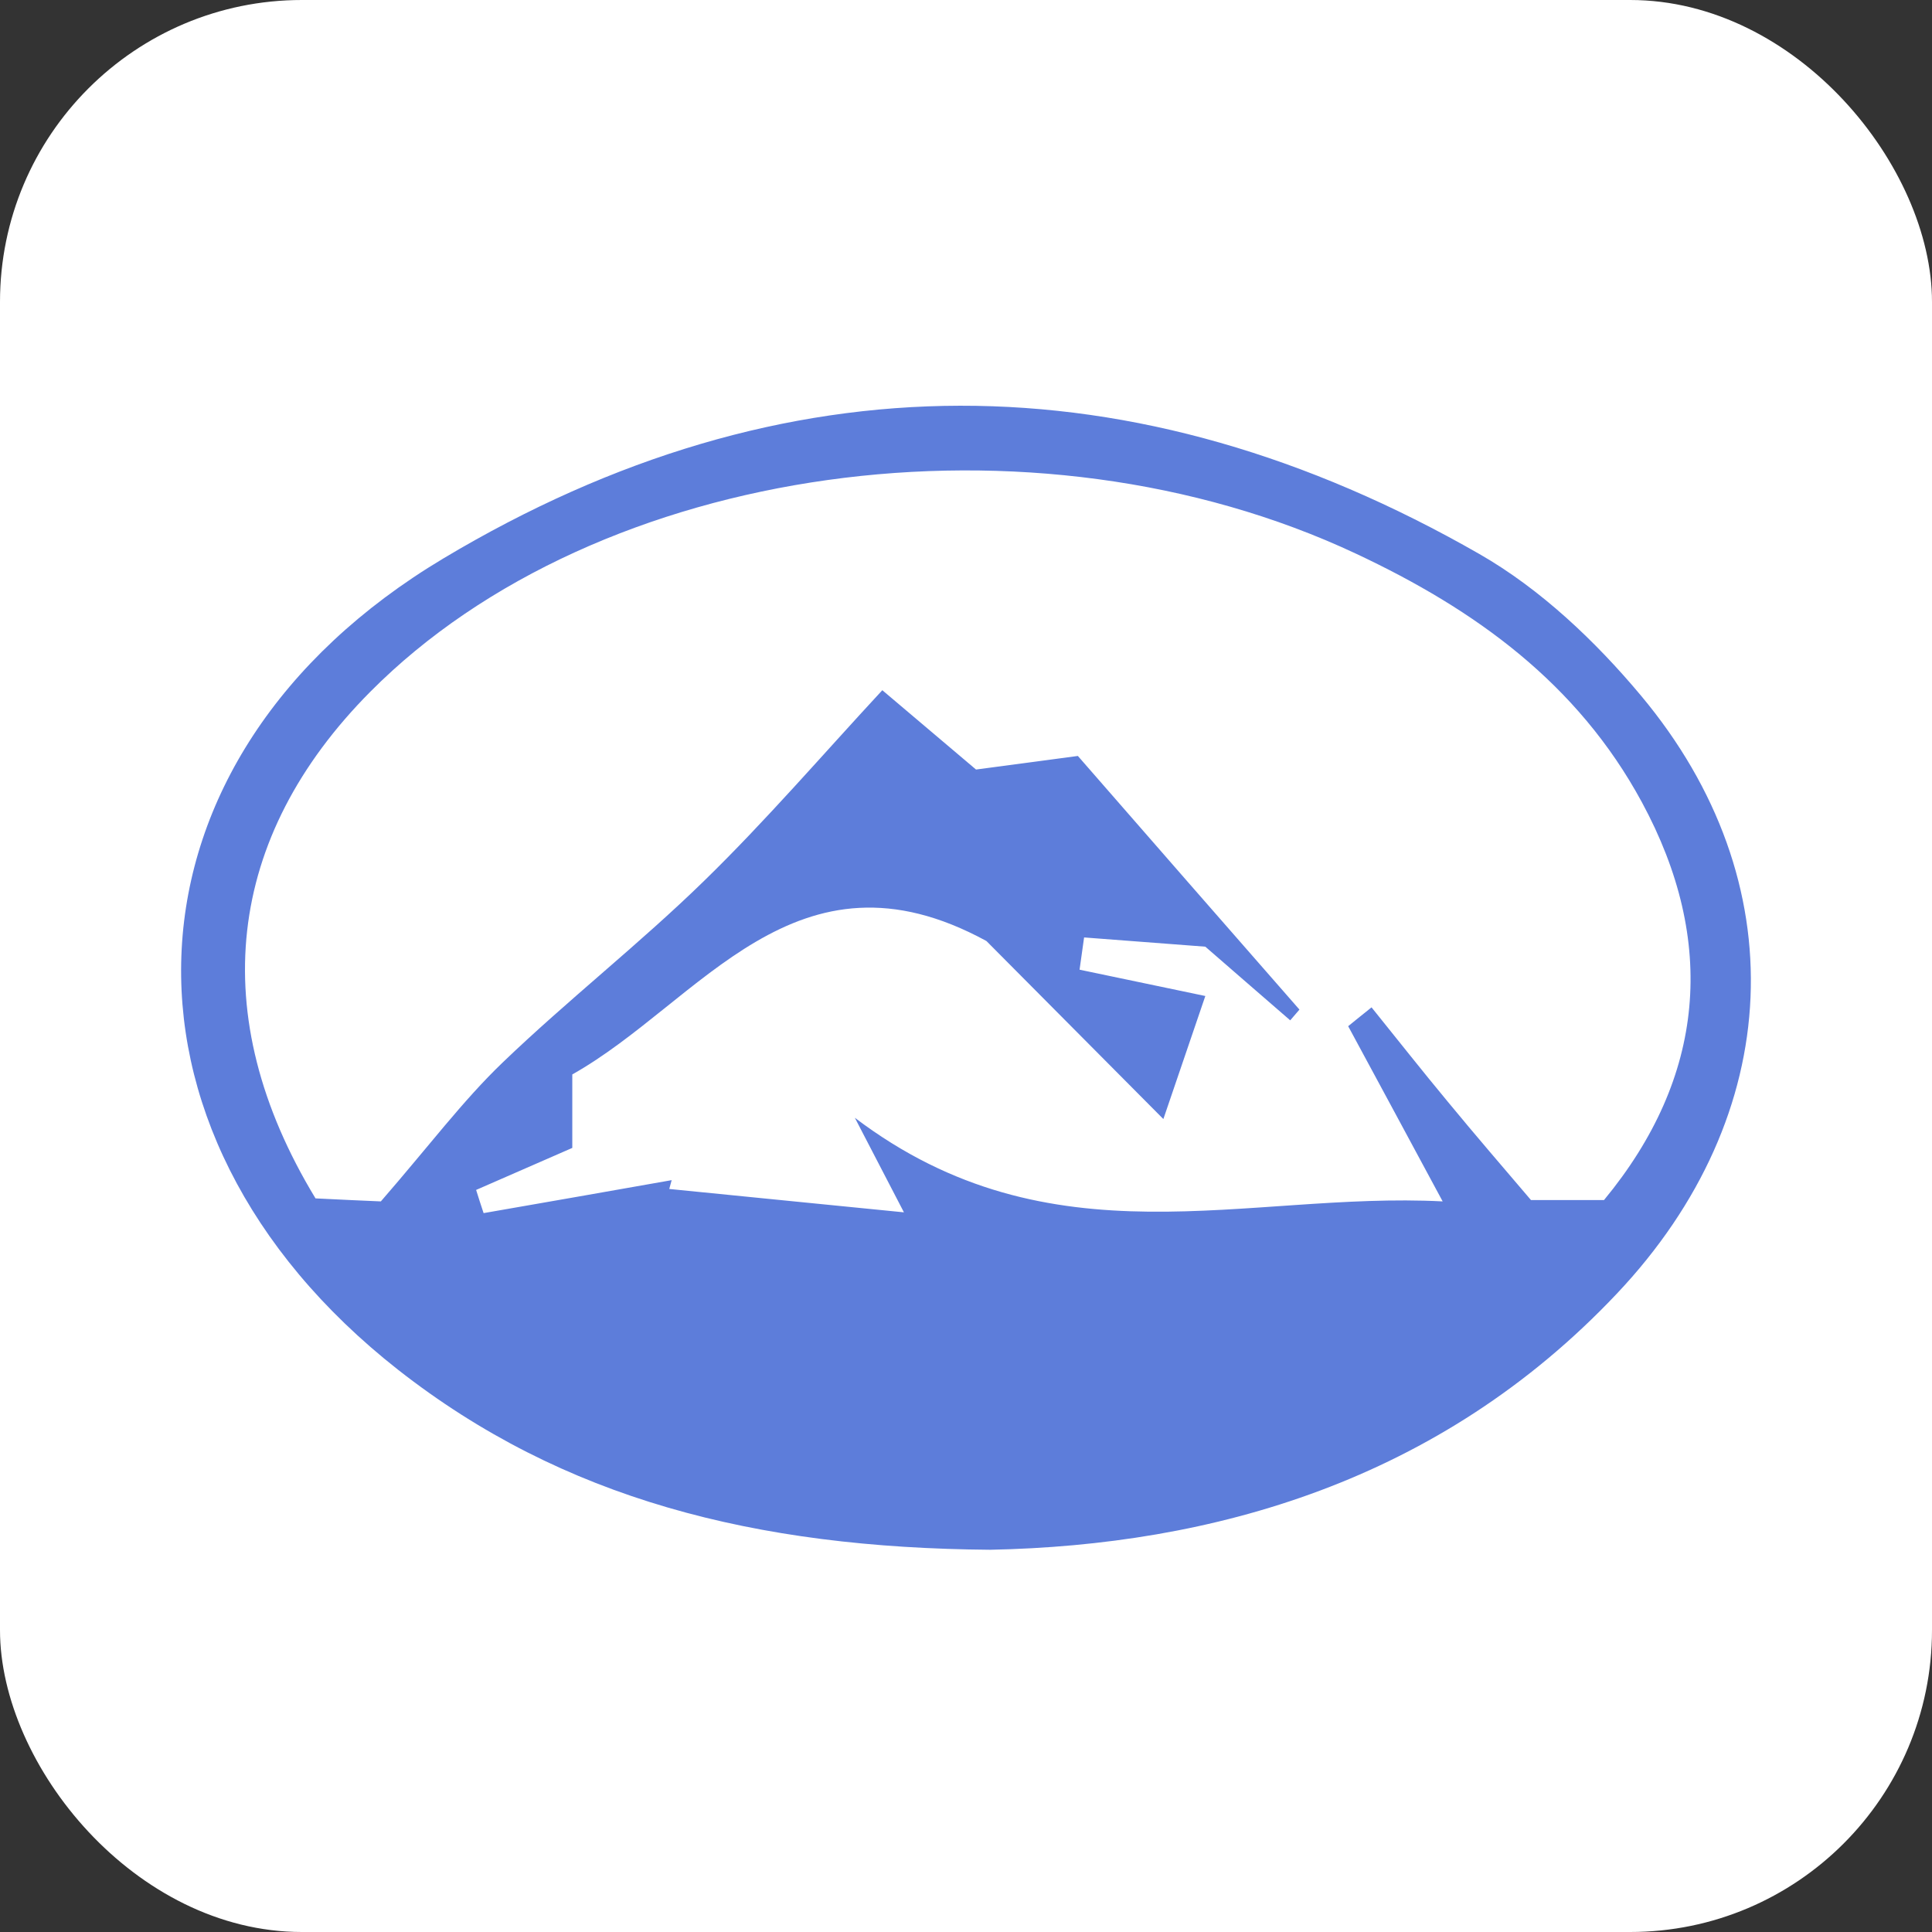 <?xml version="1.0" encoding="UTF-8"?> <svg xmlns="http://www.w3.org/2000/svg" width="32" height="32" viewBox="0 0 32 32" fill="none"><rect x="0" y="0" width="32" height="32" fill="#333333" stroke="none"/> <rect width="32" height="32" rx="5" fill="white"></rect> <path d="M16.403 25.669C12.503 25.638 9.323 24.827 6.595 22.689C1.544 18.723 1.834 12.543 7.346 9.248C12.989 5.874 18.795 5.905 24.503 9.176C25.517 9.757 26.427 10.621 27.181 11.523C29.757 14.603 29.573 18.47 26.782 21.425C23.836 24.546 20.067 25.595 16.403 25.669ZM21.523 16.722C21.473 16.781 21.42 16.841 21.37 16.9C20.937 16.526 20.503 16.148 19.964 15.68C19.372 15.636 18.664 15.58 17.956 15.527C17.931 15.705 17.906 15.883 17.881 16.061C18.446 16.179 19.013 16.298 19.964 16.497C19.764 17.081 19.577 17.633 19.269 18.535C18.012 17.271 17.12 16.373 16.338 15.586C13.18 13.864 11.599 16.604 9.479 17.796C9.479 18.22 9.479 18.613 9.479 19.013C8.908 19.262 8.397 19.487 7.886 19.709C7.926 19.837 7.967 19.965 8.01 20.093C9.049 19.912 10.087 19.731 11.125 19.547C11.113 19.596 11.097 19.643 11.085 19.693C12.319 19.815 13.551 19.94 14.972 20.08C14.648 19.459 14.489 19.147 14.159 18.514C17.417 20.982 20.64 19.731 23.895 19.899C23.25 18.704 22.792 17.849 22.33 16.997C22.458 16.894 22.586 16.788 22.717 16.685C23.138 17.206 23.552 17.733 23.98 18.248C24.438 18.804 24.909 19.35 25.358 19.877C25.831 19.877 26.234 19.877 26.567 19.877C28.251 17.839 28.441 15.589 27.194 13.286C26.128 11.317 24.435 10.097 22.458 9.17C17.12 6.664 9.903 7.662 6.134 11.457C3.745 13.86 3.384 16.816 5.226 19.849C5.604 19.868 6.084 19.89 6.308 19.899C7.103 18.985 7.661 18.236 8.325 17.599C9.404 16.563 10.586 15.639 11.655 14.597C12.681 13.598 13.616 12.509 14.614 11.432C15.247 11.969 15.714 12.362 16.166 12.746C16.743 12.668 17.252 12.603 17.853 12.521C19.066 13.913 20.294 15.318 21.523 16.722Z" fill="#5D7DDA"></path> </svg> 